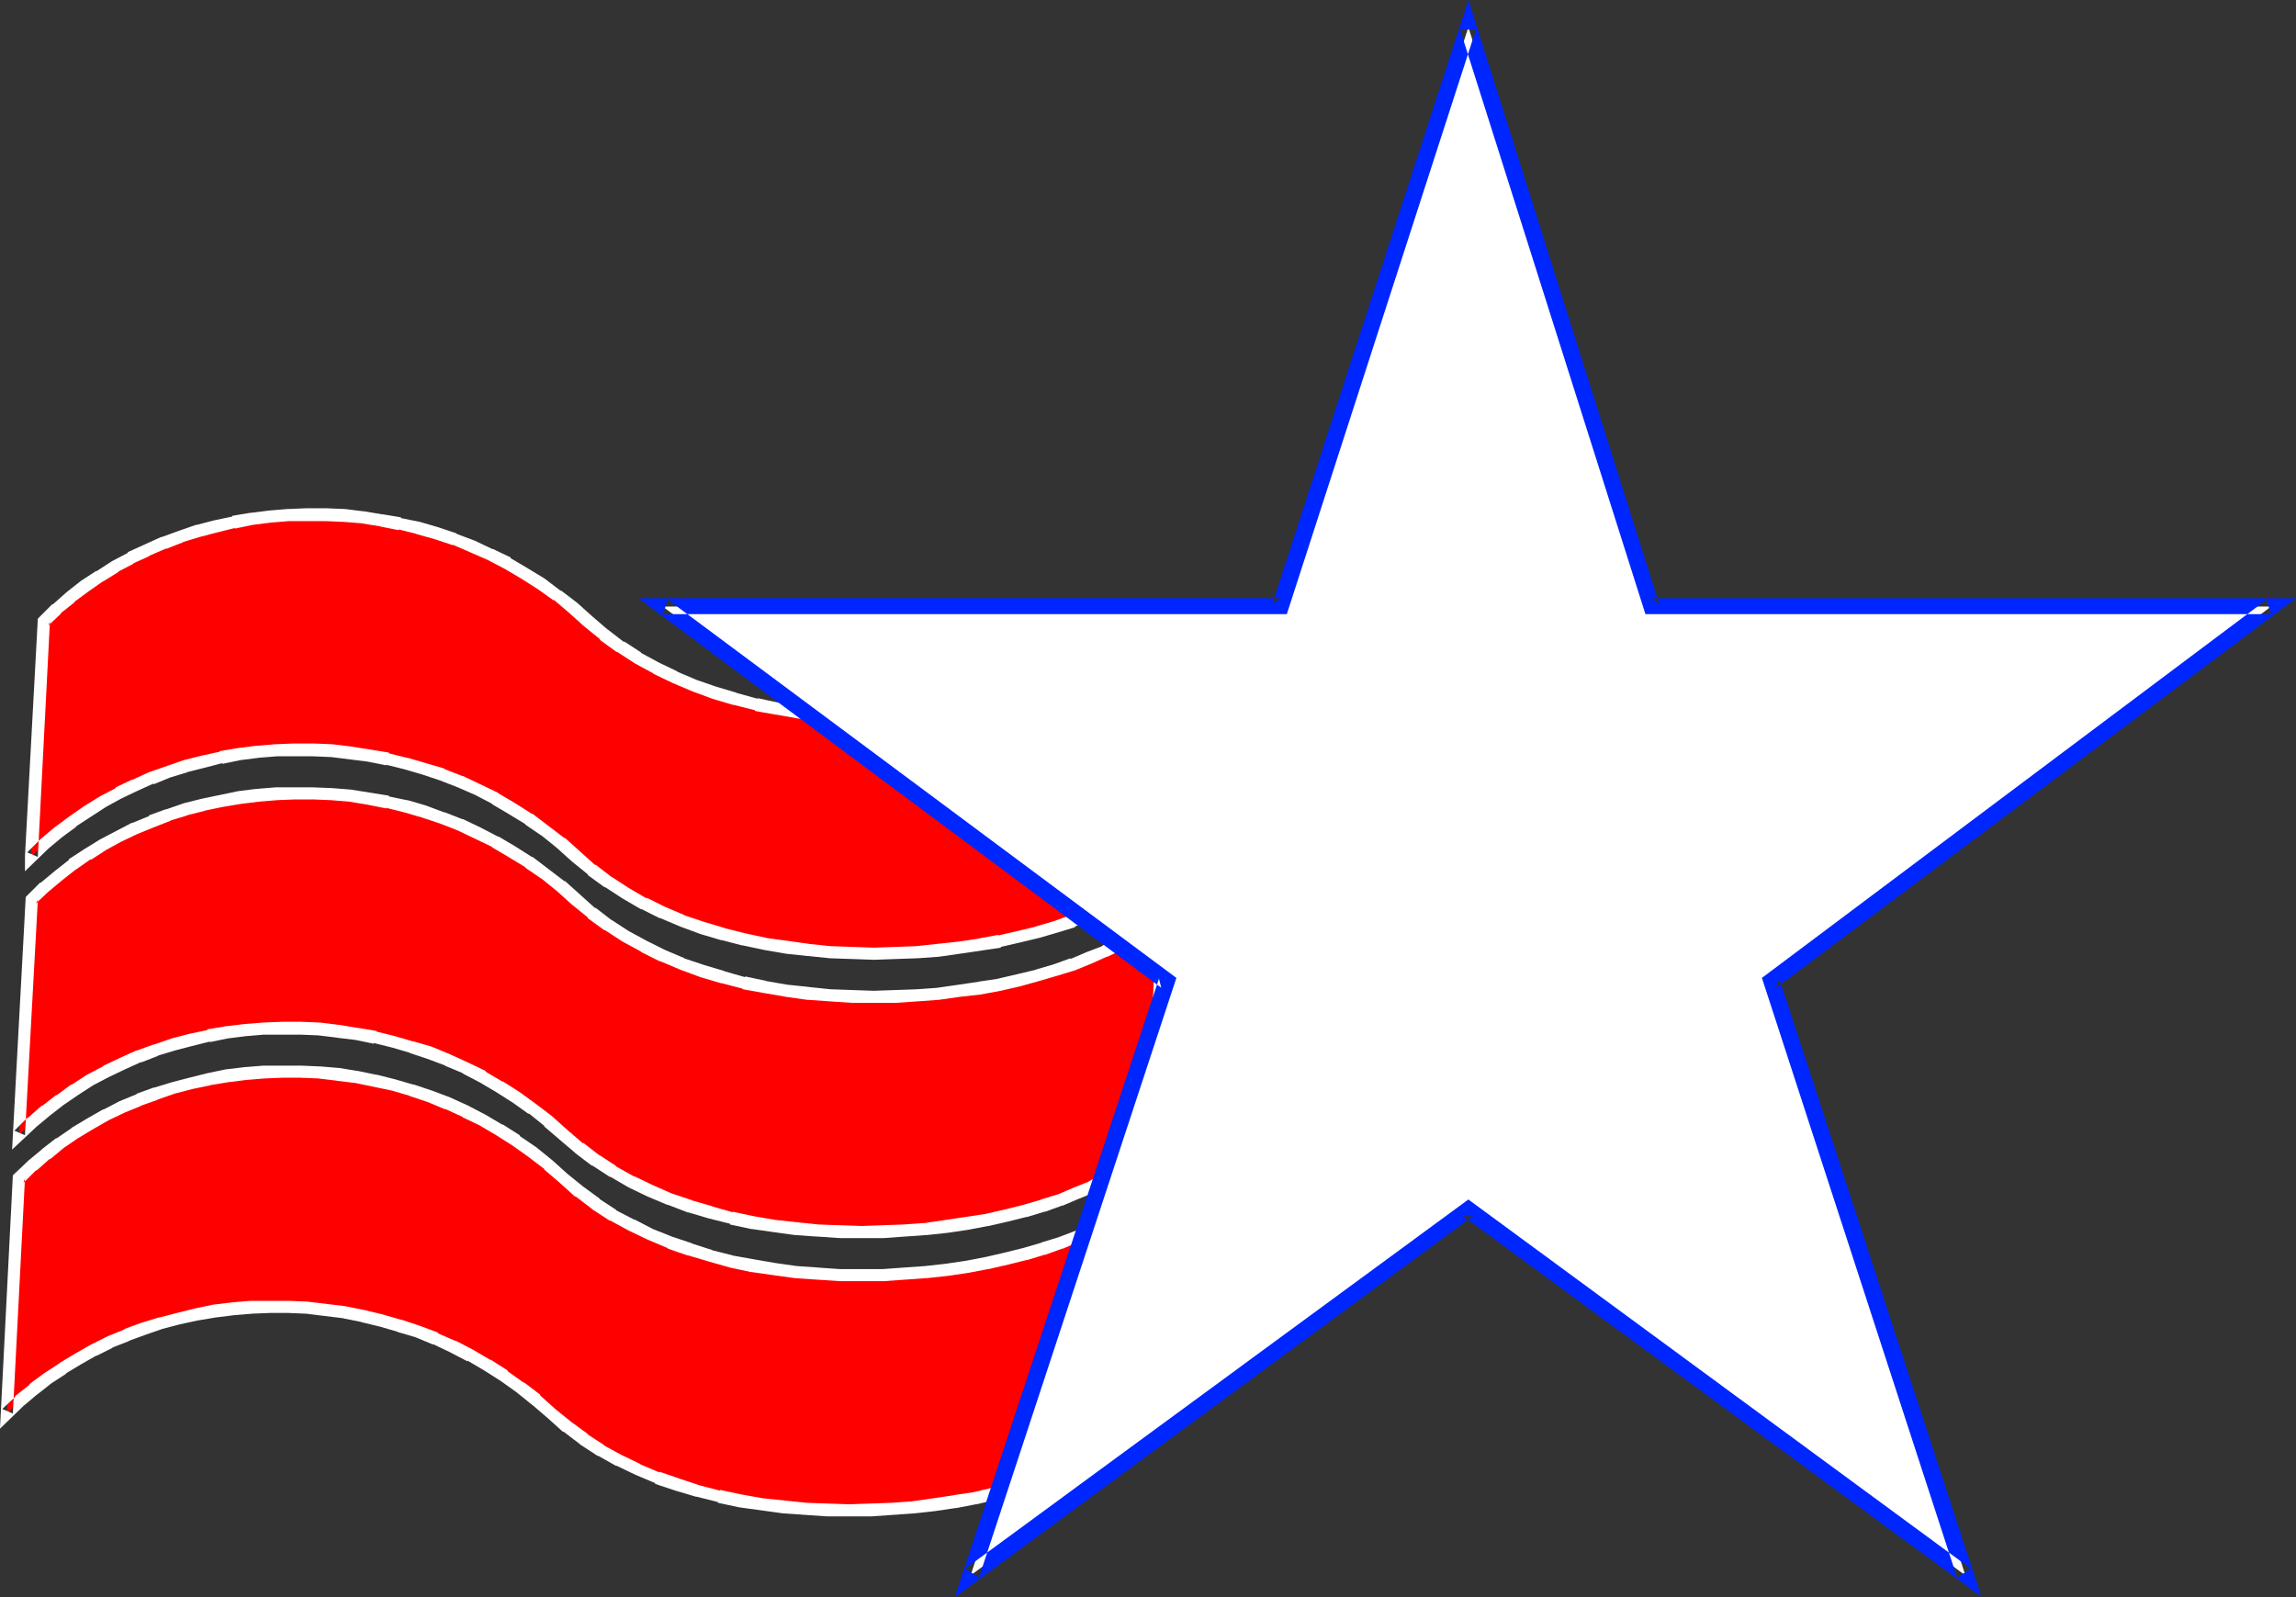 <?xml version="1.0" encoding="UTF-8" standalone="no"?>
<svg
   version="1.0"
   width="129.766mm"
   height="90.283mm"
   id="svg8"
   sodipodi:docname="Star &amp; Stripes 2.wmf"
   xmlns:inkscape="http://www.inkscape.org/namespaces/inkscape"
   xmlns:sodipodi="http://sodipodi.sourceforge.net/DTD/sodipodi-0.dtd"
   xmlns="http://www.w3.org/2000/svg"
   xmlns:svg="http://www.w3.org/2000/svg">
  <rect width="100%" height="100%" fill="#333333" stroke="none"/>
  <sodipodi:namedview
     id="namedview8"
     pagecolor="#ffffff"
     bordercolor="#000000"
     borderopacity="0.25"
     inkscape:showpageshadow="2"
     inkscape:pageopacity="0.0"
     inkscape:pagecheckerboard="0"
     inkscape:deskcolor="#d1d1d1"
     inkscape:document-units="mm" />
  <defs
     id="defs1">
    <pattern
       id="WMFhbasepattern"
       patternUnits="userSpaceOnUse"
       width="6"
       height="6"
       x="0"
       y="0" />
  </defs>
  <path
     style="fill:#ff0000;fill-opacity:1;fill-rule:evenodd;stroke:none"
     d="m 4.04,251.72 2.747,-2.747 3.07,-2.424 2.909,-2.423 3.232,-2.1 3.232,-1.939 3.394,-1.939 3.555,-1.616 3.394,-1.616 3.717,-1.293 3.717,-1.131 3.717,-1.131 3.878,-0.808 3.878,-0.646 3.878,-0.646 3.878,-0.162 4.04,-0.162 h 4.04 l 3.878,0.162 4.04,0.485 3.878,0.485 4.04,0.808 3.878,0.969 3.878,1.131 3.878,1.131 3.878,1.616 3.717,1.616 3.717,1.939 3.555,2.1 3.555,2.262 3.555,2.585 3.394,2.585 3.232,2.908 3.394,2.747 3.394,2.747 3.717,2.423 4.04,2.1 4.04,1.939 4.04,1.777 4.363,1.454 4.363,1.293 4.525,1.293 4.525,0.969 4.525,0.646 4.686,0.646 4.686,0.323 4.686,0.323 h 4.686 4.686 l 4.525,-0.323 4.525,-0.323 4.525,-0.485 4.202,-0.646 4.363,-0.808 4.202,-0.969 3.878,-0.969 3.878,-1.131 3.717,-1.131 3.394,-1.454 3.232,-1.454 3.07,-1.454 2.909,-1.616 2.586,-1.777 2.262,-1.616 1.939,-1.939 -2.586,50.247 -2.101,1.777 -2.262,1.777 -2.586,1.777 -2.747,1.454 -3.07,1.616 -3.232,1.454 -3.555,1.293 -3.555,1.293 -3.878,1.131 -4.04,0.969 -4.04,0.969 -4.363,0.646 -4.363,0.646 -4.525,0.646 -4.525,0.323 -4.525,0.162 -4.686,0.162 -4.525,-0.162 -4.686,-0.162 -4.686,-0.323 -4.686,-0.646 -4.525,-0.808 -4.686,-0.969 -4.363,-1.131 -4.525,-1.293 -4.202,-1.454 -4.202,-1.777 -4.04,-1.939 -3.878,-2.1 -3.717,-2.423 -3.394,-2.747 -3.394,-2.747 -3.232,-2.908 -3.394,-2.585 -3.555,-2.585 -3.555,-2.262 -3.555,-2.1 -3.717,-1.939 -3.717,-1.616 -3.878,-1.454 -3.878,-1.293 -3.878,-1.131 -4.04,-0.969 -3.878,-0.808 -4.04,-0.485 -3.878,-0.485 -4.04,-0.162 h -3.878 l -4.04,0.162 -3.878,0.323 -3.878,0.485 -4.04,0.646 -3.717,0.808 -3.717,1.131 -3.717,1.131 -3.717,1.293 -3.555,1.616 -3.394,1.616 -3.394,1.939 -3.232,1.939 -3.232,2.262 -3.07,2.262 -2.909,2.585 -2.747,2.585 z"
     id="path1" />
  <path
     style="fill:#ffffff;fill-opacity:1;fill-rule:evenodd;stroke:none"
     d="m 5.333,251.72 -0.323,0.969 2.747,-2.747 v 0.162 l 2.909,-2.585 v 0.162 l 2.909,-2.423 v 0 l 3.07,-2.1 v 0 l 3.232,-1.939 v 0 l 3.394,-1.939 v 0 l 3.394,-1.616 v 0 l 3.555,-1.454 h -0.162 l 3.717,-1.293 h -0.162 l 3.717,-1.293 3.717,-0.969 v 0 l 3.878,-0.808 H 44.763 l 3.878,-0.646 v 0 l 3.878,-0.485 v 0 l 3.878,-0.323 v 0 l 3.878,-0.162 v 0 h 4.04 -0.162 l 4.04,0.162 h -0.162 l 4.04,0.485 h -0.162 l 4.04,0.485 v 0 l 3.878,0.808 v 0 l 3.878,0.808 v 0 l 3.878,1.131 h -0.162 l 3.878,1.293 v 0 l 3.878,1.616 -0.162,-0.162 3.878,1.777 h -0.162 l 3.717,1.777 v 0 l 3.555,2.1 v 0 l 3.555,2.262 v 0 l 3.394,2.423 v 0 l 3.394,2.585 h -0.162 l 3.394,2.908 3.232,2.908 h 0.162 l 3.394,2.585 0.162,0.162 3.717,2.424 h 0.162 l 3.878,2.1 v 0 l 4.04,1.939 v 0 l 4.202,1.777 0.162,0.162 4.202,1.454 h 0.162 l 4.363,1.293 v 0 l 4.525,1.293 v 0 l 4.525,0.969 h 0.162 l 4.525,0.646 4.686,0.646 v 0 l 4.686,0.323 h 0.162 l 4.686,0.323 v 0 h 4.686 4.686 v 0 l 4.525,-0.323 4.525,-0.323 h 0.162 l 4.525,-0.485 4.363,-0.646 v 0 l 4.202,-0.808 h 0.162 l 4.202,-0.969 3.878,-0.969 h 0.162 l 3.717,-1.131 h 0.162 l 3.555,-1.293 h 0.162 l 3.394,-1.454 3.232,-1.293 h 0.162 l 3.07,-1.616 v 0 l 2.909,-1.616 v 0 l 2.586,-1.777 h 0.162 l 2.262,-1.777 v 0 l 2.101,-1.939 -2.262,-0.969 -2.586,50.247 0.323,-0.969 -1.939,1.777 v 0 l -2.262,1.777 0.162,-0.162 -2.586,1.777 v 0 l -2.747,1.454 v 0 l -3.07,1.616 h 0.162 l -3.232,1.293 -3.555,1.454 h 0.162 l -3.717,1.131 v 0 l -3.717,1.131 v 0 l -4.04,0.969 -4.04,0.969 v 0 l -4.363,0.646 h 0.162 l -4.363,0.646 -4.525,0.646 h 0.162 l -4.525,0.323 v 0 l -4.525,0.162 -4.686,0.162 h 0.162 l -4.686,-0.162 -4.686,-0.162 h 0.162 l -4.686,-0.485 v 0 l -4.686,-0.485 -4.525,-0.808 v 0 l -4.525,-0.969 v 0.162 l -4.363,-1.131 v 0 l -4.363,-1.454 v 0 l -4.202,-1.454 v 0.162 l -4.202,-1.777 h 0.162 l -4.04,-1.939 v 0 l -3.878,-2.1 h 0.162 l -3.717,-2.424 h 0.162 l -3.555,-2.585 v 0 l -3.394,-2.747 -3.232,-2.908 v -0.162 l -3.394,-2.585 h -0.162 l -3.394,-2.423 v -0.162 l -3.555,-2.262 h -0.162 l -3.555,-2.1 v 0 l -3.717,-1.939 h -0.162 l -3.717,-1.616 v -0.162 l -3.878,-1.454 v 0 l -3.878,-1.293 h -0.162 l -3.878,-1.131 v 0 l -4.04,-0.969 v 0 l -4.04,-0.808 v 0 l -4.04,-0.485 v 0 l -4.04,-0.485 v 0 l -3.878,-0.162 h -4.202 -3.878 -0.162 l -3.878,0.323 v 0 l -4.04,0.485 v 0 l -3.878,0.808 v 0 l -3.878,0.969 -3.717,0.969 h -0.162 l -3.717,1.131 v 0 l -3.555,1.293 -0.162,0.162 -3.555,1.454 v 0 l -3.555,1.777 v 0 l -3.394,1.939 v 0 l -3.232,1.939 -0.162,0.162 -3.232,2.1 v 0 l -3.07,2.262 v 0.162 l -3.07,2.424 v 0.162 l -2.747,2.585 2.262,0.969 L 5.333,251.72 2.747,251.074 0,305.198 l 5.171,-5.009 -0.162,0.162 3.07,-2.585 -0.162,0.162 3.07,-2.423 v 0 l 3.232,-2.1 h -0.162 l 3.232,-1.939 v 0 l 3.394,-1.939 -0.162,0.162 3.555,-1.777 h -0.162 l 3.717,-1.454 h -0.162 l 3.555,-1.293 v 0 l 3.717,-1.293 v 0 l 3.717,-0.969 3.717,-0.808 v 0 l 3.878,-0.646 v 0 l 3.878,-0.485 v 0 l 3.878,-0.323 H 53.651 l 4.04,-0.162 v 0 h 3.878 v 0 l 3.878,0.162 v 0 l 3.878,0.485 v 0 l 4.04,0.485 h -0.162 l 4.04,0.808 h -0.162 l 4.04,0.969 v 0 l 3.878,1.131 h -0.162 l 3.878,1.131 v 0 l 3.878,1.616 -0.162,-0.162 3.717,1.777 v 0 l 3.717,1.939 v -0.162 l 3.555,2.1 v 0 l 3.555,2.262 v 0 l 3.394,2.423 v 0 l 3.394,2.747 -0.162,-0.162 3.394,2.908 3.232,2.908 h 0.162 l 3.394,2.585 0.162,0.162 3.717,2.423 h 0.162 l 3.717,2.1 h 0.162 l 4.04,1.939 v 0 l 4.202,1.777 v 0.162 l 4.363,1.454 v 0 l 4.363,1.293 h 0.162 l 4.525,1.131 v 0.162 l 4.525,0.969 v 0 l 4.686,0.646 4.686,0.646 v 0 l 4.686,0.323 v 0 l 4.686,0.323 h 4.686 0.162 4.686 l 4.525,-0.323 v 0 l 4.525,-0.323 h 0.162 l 4.363,-0.485 4.363,-0.646 h 0.162 l 4.202,-0.808 h 0.162 l 4.04,-0.969 4.04,-0.969 v 0 l 3.878,-1.131 v 0 l 3.717,-1.293 v 0 l 3.555,-1.454 3.232,-1.293 h 0.162 l 3.07,-1.616 v -0.162 l 2.747,-1.454 h 0.162 l 2.586,-1.777 v 0 l 2.262,-1.777 0.162,-0.162 2.424,-2.262 2.909,-53.802 -4.525,3.878 h 0.162 l -2.262,1.777 v -0.162 l -2.586,1.777 h 0.162 l -2.747,1.616 v -0.162 l -3.232,1.616 h 0.162 l -3.232,1.454 -3.394,1.293 v 0 l -3.717,1.131 h 0.162 l -3.878,1.131 v 0 l -3.878,0.969 -4.202,0.969 v 0 l -4.202,0.808 v 0 l -4.363,0.646 -4.363,0.485 v 0 l -4.525,0.323 -4.525,0.323 h 0.162 -4.686 -4.686 v 0 l -4.686,-0.323 h 0.162 l -4.686,-0.323 v 0 l -4.525,-0.646 -4.686,-0.808 v 0 l -4.525,-0.808 h 0.162 l -4.525,-1.131 h 0.162 l -4.525,-1.454 h 0.162 l -4.363,-1.454 v 0 l -4.04,-1.616 v 0 l -4.04,-2.1 0.162,0.162 -4.04,-2.1 h 0.162 l -3.717,-2.423 h 0.162 l -3.555,-2.585 v 0 l -3.394,-2.747 -3.232,-2.908 v 0 l -3.394,-2.747 v 0 l -3.555,-2.423 v -0.162 l -3.555,-2.262 h -0.162 l -3.555,-2.1 v 0 l -3.717,-1.939 v 0 l -3.878,-1.777 v 0 l -3.878,-1.454 v 0 L 88.395,231.686 h -0.162 l -3.878,-1.131 v 0 l -3.878,-0.969 h -0.162 l -3.878,-0.808 h -0.162 l -3.878,-0.646 h -0.162 l -3.878,-0.323 h -0.162 l -3.878,-0.162 v 0 h -4.04 v 0 h -4.04 v 0 l -4.04,0.323 v 0 l -4.04,0.485 v 0 l -3.878,0.808 v 0 l -3.878,0.969 v 0 l -3.717,0.969 -3.717,1.131 h -0.162 l -3.555,1.293 -0.162,0.162 -3.555,1.454 v 0 l -3.394,1.777 h -0.162 l -3.394,1.939 v 0 l -3.232,1.939 -0.162,0.162 -3.07,2.1 h -0.162 l -2.909,2.262 -0.162,0.162 -2.909,2.423 -0.162,0.162 -3.07,2.908 z"
     id="path2" />
  <path
     style="fill:#ff0000;fill-opacity:1;fill-rule:evenodd;stroke:none"
     d="m 6.626,192.102 2.909,-2.585 2.909,-2.423 3.07,-2.423 3.232,-2.1 3.232,-2.1 3.394,-1.777 3.394,-1.616 3.555,-1.616 3.555,-1.293 3.717,-1.293 3.878,-0.969 3.717,-0.808 3.878,-0.646 4.04,-0.646 3.878,-0.162 3.878,-0.162 h 4.04 l 3.878,0.162 4.04,0.323 4.04,0.646 3.878,0.646 3.878,0.969 4.04,1.131 3.878,1.293 3.717,1.616 3.717,1.616 3.717,1.939 3.717,2.1 3.555,2.262 3.394,2.423 3.394,2.747 3.232,2.747 3.394,2.908 3.555,2.585 3.717,2.423 3.878,2.1 4.04,2.1 4.202,1.616 4.202,1.616 4.525,1.293 4.363,1.131 4.525,0.969 4.686,0.808 4.686,0.485 4.525,0.485 4.686,0.162 4.686,0.162 4.686,-0.162 4.525,-0.162 4.525,-0.323 4.525,-0.646 4.363,-0.646 4.202,-0.646 4.202,-0.969 4.04,-0.969 3.717,-1.131 3.717,-1.293 3.394,-1.293 3.394,-1.454 3.07,-1.616 2.747,-1.454 2.586,-1.777 2.262,-1.777 2.101,-1.777 -2.747,50.247 -1.939,1.777 -2.262,1.777 -2.586,1.777 -2.909,1.454 -3.07,1.616 -3.232,1.454 -3.394,1.293 -3.717,1.293 -3.878,1.131 -3.878,0.969 -4.202,0.969 -4.363,0.646 -4.202,0.646 -4.525,0.646 -4.525,0.323 -4.525,0.162 -4.686,0.162 -4.686,-0.162 -4.686,-0.162 -4.686,-0.323 -4.686,-0.646 -4.525,-0.808 -4.525,-0.969 -4.525,-1.131 -4.363,-1.293 -4.363,-1.454 -4.04,-1.777 -4.04,-1.939 -4.04,-2.262 -3.717,-2.424 -3.394,-2.585 -3.394,-2.747 -3.232,-2.908 -3.394,-2.747 -3.555,-2.424 -3.555,-2.262 -3.555,-2.1 -3.717,-1.939 -3.717,-1.616 -3.878,-1.616 -3.878,-1.293 -3.878,-1.131 -3.878,-0.808 -4.04,-0.808 -3.878,-0.646 -4.04,-0.323 -3.878,-0.323 h -4.04 l -4.04,0.162 -3.878,0.323 -3.878,0.485 -3.878,0.808 -3.878,0.808 -3.717,0.969 -3.717,1.293 -3.717,1.293 -3.394,1.454 -3.555,1.777 -3.394,1.777 -3.232,2.1 -3.232,2.1 -2.909,2.423 -3.07,2.424 -2.747,2.747 z"
     id="path3" />
  <path
     style="fill:#ffffff;fill-opacity:1;fill-rule:evenodd;stroke:none"
     d="m 8.08,192.264 -0.485,0.808 2.747,-2.585 v 0 l 2.909,-2.423 3.07,-2.424 -0.162,0.162 3.232,-2.262 v 0.162 l 3.232,-2.1 v 0 l 3.232,-1.777 v 0 l 3.394,-1.616 v 0 l 3.555,-1.454 v 0 l 3.717,-1.454 h -0.162 l 3.717,-1.131 h -0.162 l 3.878,-0.969 h -0.162 l 3.878,-0.808 3.878,-0.646 v 0 l 3.878,-0.485 h -0.162 l 4.04,-0.323 h -0.162 l 4.04,-0.162 h -0.162 4.04 v 0 l 3.878,0.162 v 0 l 3.878,0.323 v 0 l 3.878,0.646 v 0 l 4.04,0.808 -0.162,-0.162 3.878,0.969 v 0 l 3.878,1.131 v 0 l 3.878,1.293 v 0 l 3.717,1.454 v 0 l 3.717,1.777 v 0 l 3.717,1.777 h -0.162 l 3.555,2.1 3.717,2.262 h -0.162 l 3.555,2.423 -0.162,-0.162 3.394,2.747 v 0 l 3.232,2.908 3.394,2.747 v 0.162 l 3.555,2.585 h 0.162 l 3.717,2.423 v 0 l 3.878,2.1 0.162,0.162 3.878,1.939 h 0.162 l 4.202,1.777 v 0 l 4.363,1.616 v 0 l 4.363,1.293 h 0.162 l 4.363,1.131 0.162,0.162 4.525,0.808 v 0 l 4.686,0.808 4.525,0.646 h 0.162 l 4.686,0.323 v 0 l 4.686,0.323 v 0 h 4.686 4.686 v 0 l 4.686,-0.323 4.525,-0.323 v 0 l 4.525,-0.646 4.363,-0.485 v 0 l 4.363,-0.808 v 0 l 4.202,-0.969 4.04,-1.131 v 0 l 3.878,-1.131 v 0 l 3.717,-1.131 v 0 l 3.555,-1.454 3.232,-1.454 h 0.162 l 3.07,-1.454 v -0.162 l 2.747,-1.454 h 0.162 l 2.586,-1.777 v 0 l 2.262,-1.777 0.162,-0.162 1.939,-1.777 -2.262,-1.131 -2.586,50.409 0.485,-0.969 -2.101,1.777 h 0.162 l -2.262,1.777 v -0.162 l -2.586,1.777 h 0.162 l -2.747,1.454 v 0 l -3.232,1.616 h 0.162 l -3.232,1.293 -3.394,1.454 v 0 l -3.717,1.131 h 0.162 l -3.878,1.131 v 0 l -3.878,0.969 -4.202,0.969 v 0 l -4.202,0.646 v 0 l -4.363,0.646 -4.363,0.646 v 0 l -4.525,0.323 -4.525,0.162 h 0.162 l -4.686,0.162 -4.686,-0.162 v 0 l -4.686,-0.162 h 0.162 l -4.686,-0.485 v 0 l -4.525,-0.485 -4.686,-0.808 v 0 l -4.525,-0.969 0.162,0.162 -4.525,-1.293 h 0.162 l -4.525,-1.293 h 0.162 l -4.363,-1.454 v 0 l -4.04,-1.777 v 0 l -4.04,-1.939 0.162,0.162 -4.04,-2.262 h 0.162 l -3.717,-2.423 0.162,0.162 -3.555,-2.747 v 0.162 l -3.394,-2.908 -3.232,-2.908 v 0 l -3.394,-2.585 v 0 l -3.555,-2.585 v 0 l -3.555,-2.262 h -0.162 l -3.555,-2.1 v -0.162 l -3.717,-1.777 v 0 l -3.878,-1.777 v 0 l -3.878,-1.616 v 0 L 88.395,222.477 h -0.162 l -3.878,-1.131 v 0 l -3.878,-0.969 -0.162,-0.162 -3.878,-0.646 h -0.162 l -3.878,-0.646 h -0.162 l -3.878,-0.485 h -0.162 l -3.878,-0.162 h -4.04 l -4.04,0.162 v 0 l -4.04,0.323 v 0 l -4.04,0.485 v 0 l -3.878,0.646 v 0.162 l -3.878,0.808 v 0 l -3.717,0.969 -3.717,1.293 h -0.162 l -3.555,1.293 h -0.162 l -3.555,1.616 v 0 l -3.394,1.616 -0.162,0.162 -3.394,1.777 v 0 l -3.232,2.1 h -0.162 l -3.07,2.262 h -0.162 l -2.909,2.262 H 8.888 l -2.909,2.585 H 5.818 l -2.747,2.747 2.262,0.969 2.747,-50.247 -2.586,-0.646 -2.909,53.963 5.171,-4.847 v 0 l 2.909,-2.423 v 0 l 2.909,-2.262 v 0 l 3.07,-2.1 v 0 l 3.232,-2.1 v 0 l 3.394,-1.777 v 0 l 3.394,-1.616 v 0 l 3.555,-1.616 -0.162,0.162 3.717,-1.454 h -0.162 l 3.717,-1.131 3.717,-0.969 v 0 l 3.878,-0.969 -0.162,0.162 3.878,-0.808 v 0 l 3.878,-0.485 v 0 l 3.878,-0.323 v 0 h 3.878 v 0 h 4.04 -0.162 l 4.04,0.162 h -0.162 l 4.04,0.485 h -0.162 l 4.04,0.485 v 0 l 3.878,0.808 v -0.162 l 3.878,0.969 v 0 l 3.878,1.131 h -0.162 l 3.878,1.293 v 0 l 3.878,1.454 h -0.162 l 3.878,1.616 h -0.162 l 3.717,1.939 v 0 l 3.555,2.1 v 0 l 3.555,2.262 v 0 l 3.394,2.423 v -0.162 l 3.394,2.747 h -0.162 l 3.394,2.908 3.232,2.747 0.162,0.162 3.394,2.585 h 0.162 l 3.717,2.423 h 0.162 l 3.878,2.262 v 0 l 4.04,1.939 v 0 l 4.202,1.777 h 0.162 l 4.202,1.616 h 0.162 l 4.363,1.293 v 0 l 4.525,1.131 v 0.162 l 4.525,0.969 h 0.162 l 4.525,0.646 4.686,0.646 v 0 l 4.686,0.323 h 0.162 l 4.686,0.323 v 0 h 4.686 4.686 v 0 l 4.525,-0.323 4.525,-0.323 h 0.162 l 4.525,-0.485 4.363,-0.646 v 0 l 4.202,-0.808 h 0.162 l 4.202,-0.969 3.878,-0.969 h 0.162 l 3.717,-1.131 h 0.162 l 3.555,-1.293 h 0.162 l 3.394,-1.454 3.232,-1.293 h 0.162 l 3.07,-1.616 v -0.162 l 2.909,-1.454 v 0 l 2.586,-1.777 h 0.162 l 2.262,-1.777 v -0.162 l 2.424,-2.262 2.909,-53.963 -4.363,4.039 v 0 l -2.262,1.616 v 0 l -2.586,1.777 h 0.162 l -2.747,1.454 v 0 l -3.07,1.616 h 0.162 l -3.394,1.293 -3.394,1.454 v -0.162 l -3.555,1.293 v 0 l -3.878,1.131 h 0.162 l -4.04,0.969 -4.202,0.969 h 0.162 l -4.363,0.646 h 0.162 l -4.363,0.646 -4.525,0.646 h 0.162 l -4.525,0.323 -4.525,0.162 v 0 l -4.686,0.162 -4.686,-0.162 h 0.162 l -4.686,-0.162 v 0 l -4.686,-0.485 h 0.162 l -4.686,-0.485 -4.686,-0.808 h 0.162 l -4.525,-0.969 v 0.162 l -4.525,-1.293 h 0.162 l -4.363,-1.293 v 0 l -4.363,-1.454 h 0.162 l -4.202,-1.777 v 0 l -3.878,-1.939 v 0 l -3.878,-2.1 v 0 l -3.717,-2.423 0.162,0.162 -3.555,-2.747 v 0.162 l -3.232,-2.908 -3.232,-2.908 h -0.162 l -3.394,-2.585 v 0 l -3.394,-2.585 h -0.162 l -3.555,-2.262 -3.555,-2.1 h -0.162 l -3.717,-1.939 v 0 l -3.717,-1.777 h -0.162 l -3.717,-1.454 h -0.162 l -3.878,-1.454 v 0 l -3.878,-1.131 h -0.162 l -3.878,-0.808 v -0.162 l -4.04,-0.646 v 0 l -4.04,-0.646 v 0 l -4.04,-0.323 v 0 l -4.04,-0.162 v 0 h -4.04 v 0 h -4.04 v 0 l -3.878,0.323 h -0.162 l -3.878,0.485 v 0 l -3.878,0.808 -3.878,0.808 v 0 l -3.878,0.969 v 0 l -3.717,1.293 h -0.162 l -3.555,1.293 v 0.162 l -3.555,1.454 h -0.162 l -3.394,1.777 v 0 l -3.394,1.777 v 0 l -3.394,2.1 v 0 l -3.232,2.1 v 0.162 l -3.07,2.423 -2.909,2.423 H 8.565 l -3.07,3.07 z"
     id="path4" />
  <path
     style="fill:#ff0000;fill-opacity:1;fill-rule:evenodd;stroke:none"
     d="m 9.373,132.646 2.747,-2.585 2.909,-2.585 3.07,-2.262 3.232,-2.1 3.232,-2.1 3.394,-1.777 3.394,-1.777 3.717,-1.454 3.555,-1.293 3.717,-1.293 3.717,-0.969 3.878,-0.969 3.878,-0.646 3.878,-0.485 3.878,-0.323 4.04,-0.162 h 3.878 l 4.04,0.323 3.878,0.323 4.04,0.646 4.04,0.646 3.878,0.969 3.878,1.131 3.878,1.293 3.717,1.454 3.878,1.777 3.717,1.939 3.555,2.1 3.555,2.262 3.555,2.424 3.232,2.747 3.394,2.747 3.232,2.908 3.555,2.585 3.717,2.424 3.878,2.1 4.04,2.1 4.202,1.616 4.363,1.616 4.363,1.293 4.525,1.131 4.525,0.969 4.525,0.808 4.686,0.485 4.686,0.485 4.686,0.162 4.686,0.162 4.525,-0.162 4.686,-0.162 4.525,-0.323 4.363,-0.646 4.363,-0.646 4.363,-0.646 4.04,-0.969 4.04,-0.969 3.717,-1.131 3.717,-1.293 3.555,-1.293 3.232,-1.454 3.07,-1.616 2.747,-1.454 2.586,-1.777 2.262,-1.777 2.101,-1.777 -2.586,50.247 -2.101,1.777 -2.262,1.777 -2.586,1.616 -2.747,1.616 -3.07,1.616 -3.394,1.293 -3.394,1.454 -3.717,1.131 -3.717,1.131 -4.04,1.131 -4.202,0.808 -4.202,0.808 -4.363,0.646 -4.525,0.646 -4.525,0.323 -4.525,0.162 -4.686,0.162 -4.686,-0.162 -4.686,-0.162 -4.525,-0.485 -4.686,-0.485 -4.686,-0.808 -4.525,-0.969 -4.363,-1.131 -4.525,-1.293 -4.202,-1.454 -4.202,-1.777 -4.04,-1.939 -3.878,-2.262 -3.717,-2.423 -3.555,-2.585 -3.394,-2.747 -3.232,-2.908 -3.394,-2.747 -3.394,-2.423 -3.555,-2.262 -3.717,-2.1 -3.717,-1.939 -3.717,-1.616 -3.717,-1.616 -3.878,-1.293 -4.04,-1.131 -3.878,-0.808 -3.878,-0.808 -4.04,-0.646 -4.04,-0.323 -3.878,-0.323 h -4.04 l -3.878,0.162 -3.878,0.323 -4.04,0.485 -3.878,0.808 -3.717,0.808 -3.878,0.969 -3.717,1.293 -3.555,1.293 -3.555,1.454 -3.394,1.777 -3.394,1.777 -3.232,2.1 -3.232,2.1 -3.07,2.423 -2.909,2.423 -2.909,2.747 v -0.162 z"
     id="path5" />
  <path
     style="fill:#ffffff;fill-opacity:1;fill-rule:evenodd;stroke:none"
     d="m 10.666,132.807 -0.323,0.808 2.747,-2.585 h -0.162 l 3.07,-2.423 h -0.162 l 3.07,-2.262 v 0 l 3.232,-2.262 -0.162,0.162 3.394,-2.1 h -0.162 l 3.394,-1.777 h -0.162 l 3.555,-1.616 h -0.162 l 3.717,-1.616 -0.162,0.162 3.717,-1.454 h -0.162 l 3.717,-1.131 v 0 l 3.717,-0.969 3.878,-0.969 -0.162,0.162 3.878,-0.808 v 0 l 3.878,-0.485 v 0 l 3.878,-0.323 v 0 h 3.878 v 0 h 3.878 v 0 l 3.878,0.162 v 0 l 4.04,0.323 h -0.162 l 4.04,0.646 h -0.162 l 4.04,0.808 v -0.162 l 3.878,0.969 h -0.162 l 4.04,1.131 3.878,1.293 -0.162,-0.162 3.717,1.616 v 0 l 3.717,1.616 v 0 l 3.717,1.939 v 0 l 3.555,2.1 3.555,2.262 v 0 l 3.394,2.423 v -0.162 l 3.232,2.747 v 0 l 3.232,2.908 3.394,2.747 v 0.162 l 3.555,2.585 h 0.162 l 3.717,2.423 v 0 l 3.878,2.1 0.162,0.162 4.04,1.939 v 0 l 4.202,1.777 v 0 l 4.363,1.616 v 0 l 4.363,1.293 h 0.162 l 4.525,1.131 v 0.162 l 4.525,0.808 h 0.162 l 4.525,0.808 4.525,0.646 h 0.162 l 4.686,0.323 v 0 l 4.686,0.323 h 0.162 4.686 4.525 v 0 l 4.686,-0.323 4.525,-0.323 h 0.162 l 4.363,-0.646 4.363,-0.485 h 0.162 l 4.202,-0.808 h 0.162 l 4.04,-0.969 4.04,-1.131 v 0 l 3.878,-1.131 3.717,-1.131 h 0.162 l 3.394,-1.454 3.232,-1.454 h 0.162 l 3.07,-1.454 v -0.162 l 2.747,-1.454 h 0.162 l 2.586,-1.777 v 0 l 2.262,-1.777 0.162,-0.162 1.939,-1.777 -2.101,-1.131 -2.747,50.247 0.485,-0.969 -1.939,1.939 v -0.162 l -2.262,1.777 v 0 l -2.586,1.616 h 0.162 l -2.747,1.616 v 0 l -3.07,1.454 h 0.162 l -3.394,1.454 -3.394,1.454 v -0.162 l -3.555,1.293 v 0 l -3.878,1.131 h 0.162 l -4.04,0.969 -4.202,0.969 0.162,-0.162 -4.363,0.808 h 0.162 l -4.363,0.646 -4.525,0.485 v 0 l -4.525,0.485 h 0.162 l -4.525,0.162 -4.686,0.162 h 0.162 l -4.686,-0.162 -4.686,-0.162 v 0 l -4.686,-0.485 h 0.162 l -4.686,-0.646 -4.686,-0.646 h 0.162 l -4.525,-0.969 v 0 l -4.525,-1.131 h 0.162 l -4.363,-1.293 v 0 l -4.363,-1.454 h 0.162 l -4.202,-1.777 v 0 l -3.878,-1.939 v 0.162 l -3.878,-2.262 v 0 l -3.717,-2.423 0.162,0.162 -3.555,-2.747 v 0.162 l -3.232,-2.908 -3.232,-2.908 h -0.162 l -3.394,-2.585 v 0 l -3.394,-2.585 h -0.162 l -3.555,-2.262 -3.555,-2.1 -0.162,-0.162 -3.717,-1.777 v 0 l -3.717,-1.777 h -0.162 l -3.717,-1.454 -0.162,-0.162 -3.878,-1.131 -3.878,-1.131 h -0.162 l -3.878,-0.969 v -0.162 l -4.04,-0.646 v 0 l -4.04,-0.646 v 0 l -4.04,-0.485 v 0 l -4.04,-0.162 h -4.04 l -4.04,0.162 v 0 l -3.878,0.323 h -0.162 l -3.878,0.485 v 0 l -3.878,0.646 -0.162,0.162 -3.717,0.808 -3.878,0.969 v 0 l -3.717,1.293 v 0 l -3.717,1.293 v 0 l -3.555,1.616 h -0.162 l -3.394,1.616 v 0.162 l -3.394,1.777 v 0 l -3.394,2.1 v 0 l -3.232,2.262 v 0 l -3.07,2.262 v 0 l -3.07,2.585 v 0 l -2.747,2.747 2.262,0.969 v -0.162 0.162 L 10.666,132.807 8.08,132.161 5.333,182.893 v 0 3.231 l 5.01,-4.847 v 0 l 2.909,-2.423 v 0 l 3.07,-2.262 h -0.162 l 3.232,-2.1 v 0 l 3.232,-2.1 v 0 l 3.232,-1.777 v 0 l 3.394,-1.616 v 0 l 3.555,-1.616 v 0.162 l 3.555,-1.454 v 0 l 3.717,-1.131 h -0.162 l 3.878,-0.969 3.717,-0.969 v 0.162 l 3.878,-0.808 v 0 l 3.878,-0.485 h -0.162 l 4.04,-0.323 h -0.162 4.04 -0.162 4.04 v 0 l 3.878,0.162 v 0 l 3.878,0.485 v 0 l 3.878,0.485 v 0 l 4.04,0.808 -0.162,-0.162 3.878,0.969 v 0 l 3.878,1.131 3.878,1.293 v 0 l 3.717,1.454 v 0 l 3.717,1.616 v 0 l 3.717,1.939 h -0.162 l 3.555,2.1 3.717,2.262 h -0.162 l 3.555,2.423 -0.162,-0.162 3.394,2.747 v 0 l 3.232,2.908 3.394,2.747 v 0.162 l 3.555,2.585 h 0.162 l 3.717,2.423 v 0 l 3.878,2.262 h 0.162 l 3.878,1.939 h 0.162 l 4.202,1.777 v 0 l 4.363,1.616 v 0 l 4.363,1.293 h 0.162 l 4.363,1.131 h 0.162 l 4.525,0.969 v 0 l 4.686,0.808 4.525,0.485 h 0.162 l 4.686,0.485 v 0 l 4.686,0.162 4.686,0.162 h 0.162 l 4.525,-0.162 4.686,-0.162 v 0 l 4.525,-0.323 v 0 l 4.525,-0.646 4.363,-0.646 v 0 l 4.363,-0.646 v -0.162 l 4.202,-0.969 4.04,-0.969 v 0 l 3.878,-1.131 v 0 l 3.717,-1.131 v -0.162 l 3.555,-1.293 3.232,-1.454 h 0.162 l 3.07,-1.616 v 0 l 2.747,-1.616 h 0.162 l 2.586,-1.616 v -0.162 l 2.262,-1.777 h 0.162 l 2.262,-2.262 2.909,-53.963 -4.363,4.039 v 0 l -2.262,1.616 h 0.162 l -2.586,1.777 v 0 l -2.747,1.454 v 0 l -3.07,1.616 h 0.162 l -3.232,1.293 -3.555,1.454 0.162,-0.162 -3.717,1.293 -3.717,1.131 v 0 l -4.04,0.969 -4.04,0.969 v 0 l -4.202,0.646 v 0 l -4.363,0.646 -4.525,0.646 h 0.162 l -4.525,0.323 -4.525,0.162 v 0 l -4.525,0.162 -4.686,-0.162 v 0 l -4.686,-0.162 h 0.162 l -4.848,-0.485 h 0.162 l -4.686,-0.485 -4.525,-0.808 v 0 l -4.525,-0.969 0.162,0.162 -4.686,-1.293 h 0.162 l -4.363,-1.293 v 0 l -4.202,-1.454 v 0 l -4.202,-1.777 h 0.162 l -4.04,-1.939 v 0 l -3.878,-2.1 h 0.162 l -3.717,-2.423 v 0.162 l -3.555,-2.747 0.162,0.162 -3.394,-2.908 -3.232,-2.908 v 0 l -3.394,-2.585 h -0.162 l -3.394,-2.585 v 0 l -3.717,-2.262 -3.555,-2.1 v -0.162 l -3.717,-1.777 h -0.162 l -3.717,-1.777 v 0 l -3.878,-1.454 -0.162,-0.162 -3.878,-1.293 -3.878,-1.131 v 0 l -4.04,-0.808 v -0.162 l -3.878,-0.646 h -0.162 l -3.878,-0.646 h -0.162 l -3.878,-0.485 h -0.162 l -3.878,-0.162 h -0.162 -3.878 -0.162 l -3.878,0.162 h -0.162 l -3.878,0.323 v 0 l -3.878,0.485 h -0.162 l -3.878,0.646 v 0.162 l -3.878,0.808 -3.717,0.969 h -0.162 l -3.717,1.293 v 0 l -3.555,1.293 h -0.162 l -3.555,1.616 v 0 l -3.555,1.616 v 0.162 l -3.394,1.777 v 0 l -3.232,2.1 h -0.162 l -3.232,2.1 v 0 l -3.07,2.423 v 0 l -2.909,2.585 h -0.162 l -3.07,3.07 z"
     id="path6" />
  <path
     style="fill:#ffffff;fill-opacity:1;fill-rule:evenodd;stroke:none"
     d="M 352.772,129.576 H 485.123 L 378.467,209.551 419.836,336.542 313.665,258.344 207.333,336.542 249.187,209.551 141.561,129.576 H 273.588 L 313.665,5.816 Z"
     id="path7" />
  <path
     style="fill:#0026ff;fill-opacity:1;fill-rule:evenodd;stroke:none"
     d="m 351.48,131.192 h 133.643 l -0.97,-3.07 -107.787,80.783 41.693,128.122 2.909,-1.939 -107.302,-78.844 -107.464,78.844 2.909,1.939 42.178,-128.122 -108.595,-80.783 -1.131,3.07 H 274.881 L 315.281,6.301 h -3.394 L 351.48,131.192 354.388,128.93 313.665,0 l -41.854,128.93 1.778,-1.131 H 136.39 l 111.665,83.207 -0.485,-1.939 -43.632,132.161 110.696,-81.429 h -2.101 l 110.696,81.268 -43.147,-132 -0.646,1.939 111.019,-83.207 H 352.772 l 1.616,1.131 z"
     id="path8" />
</svg>
